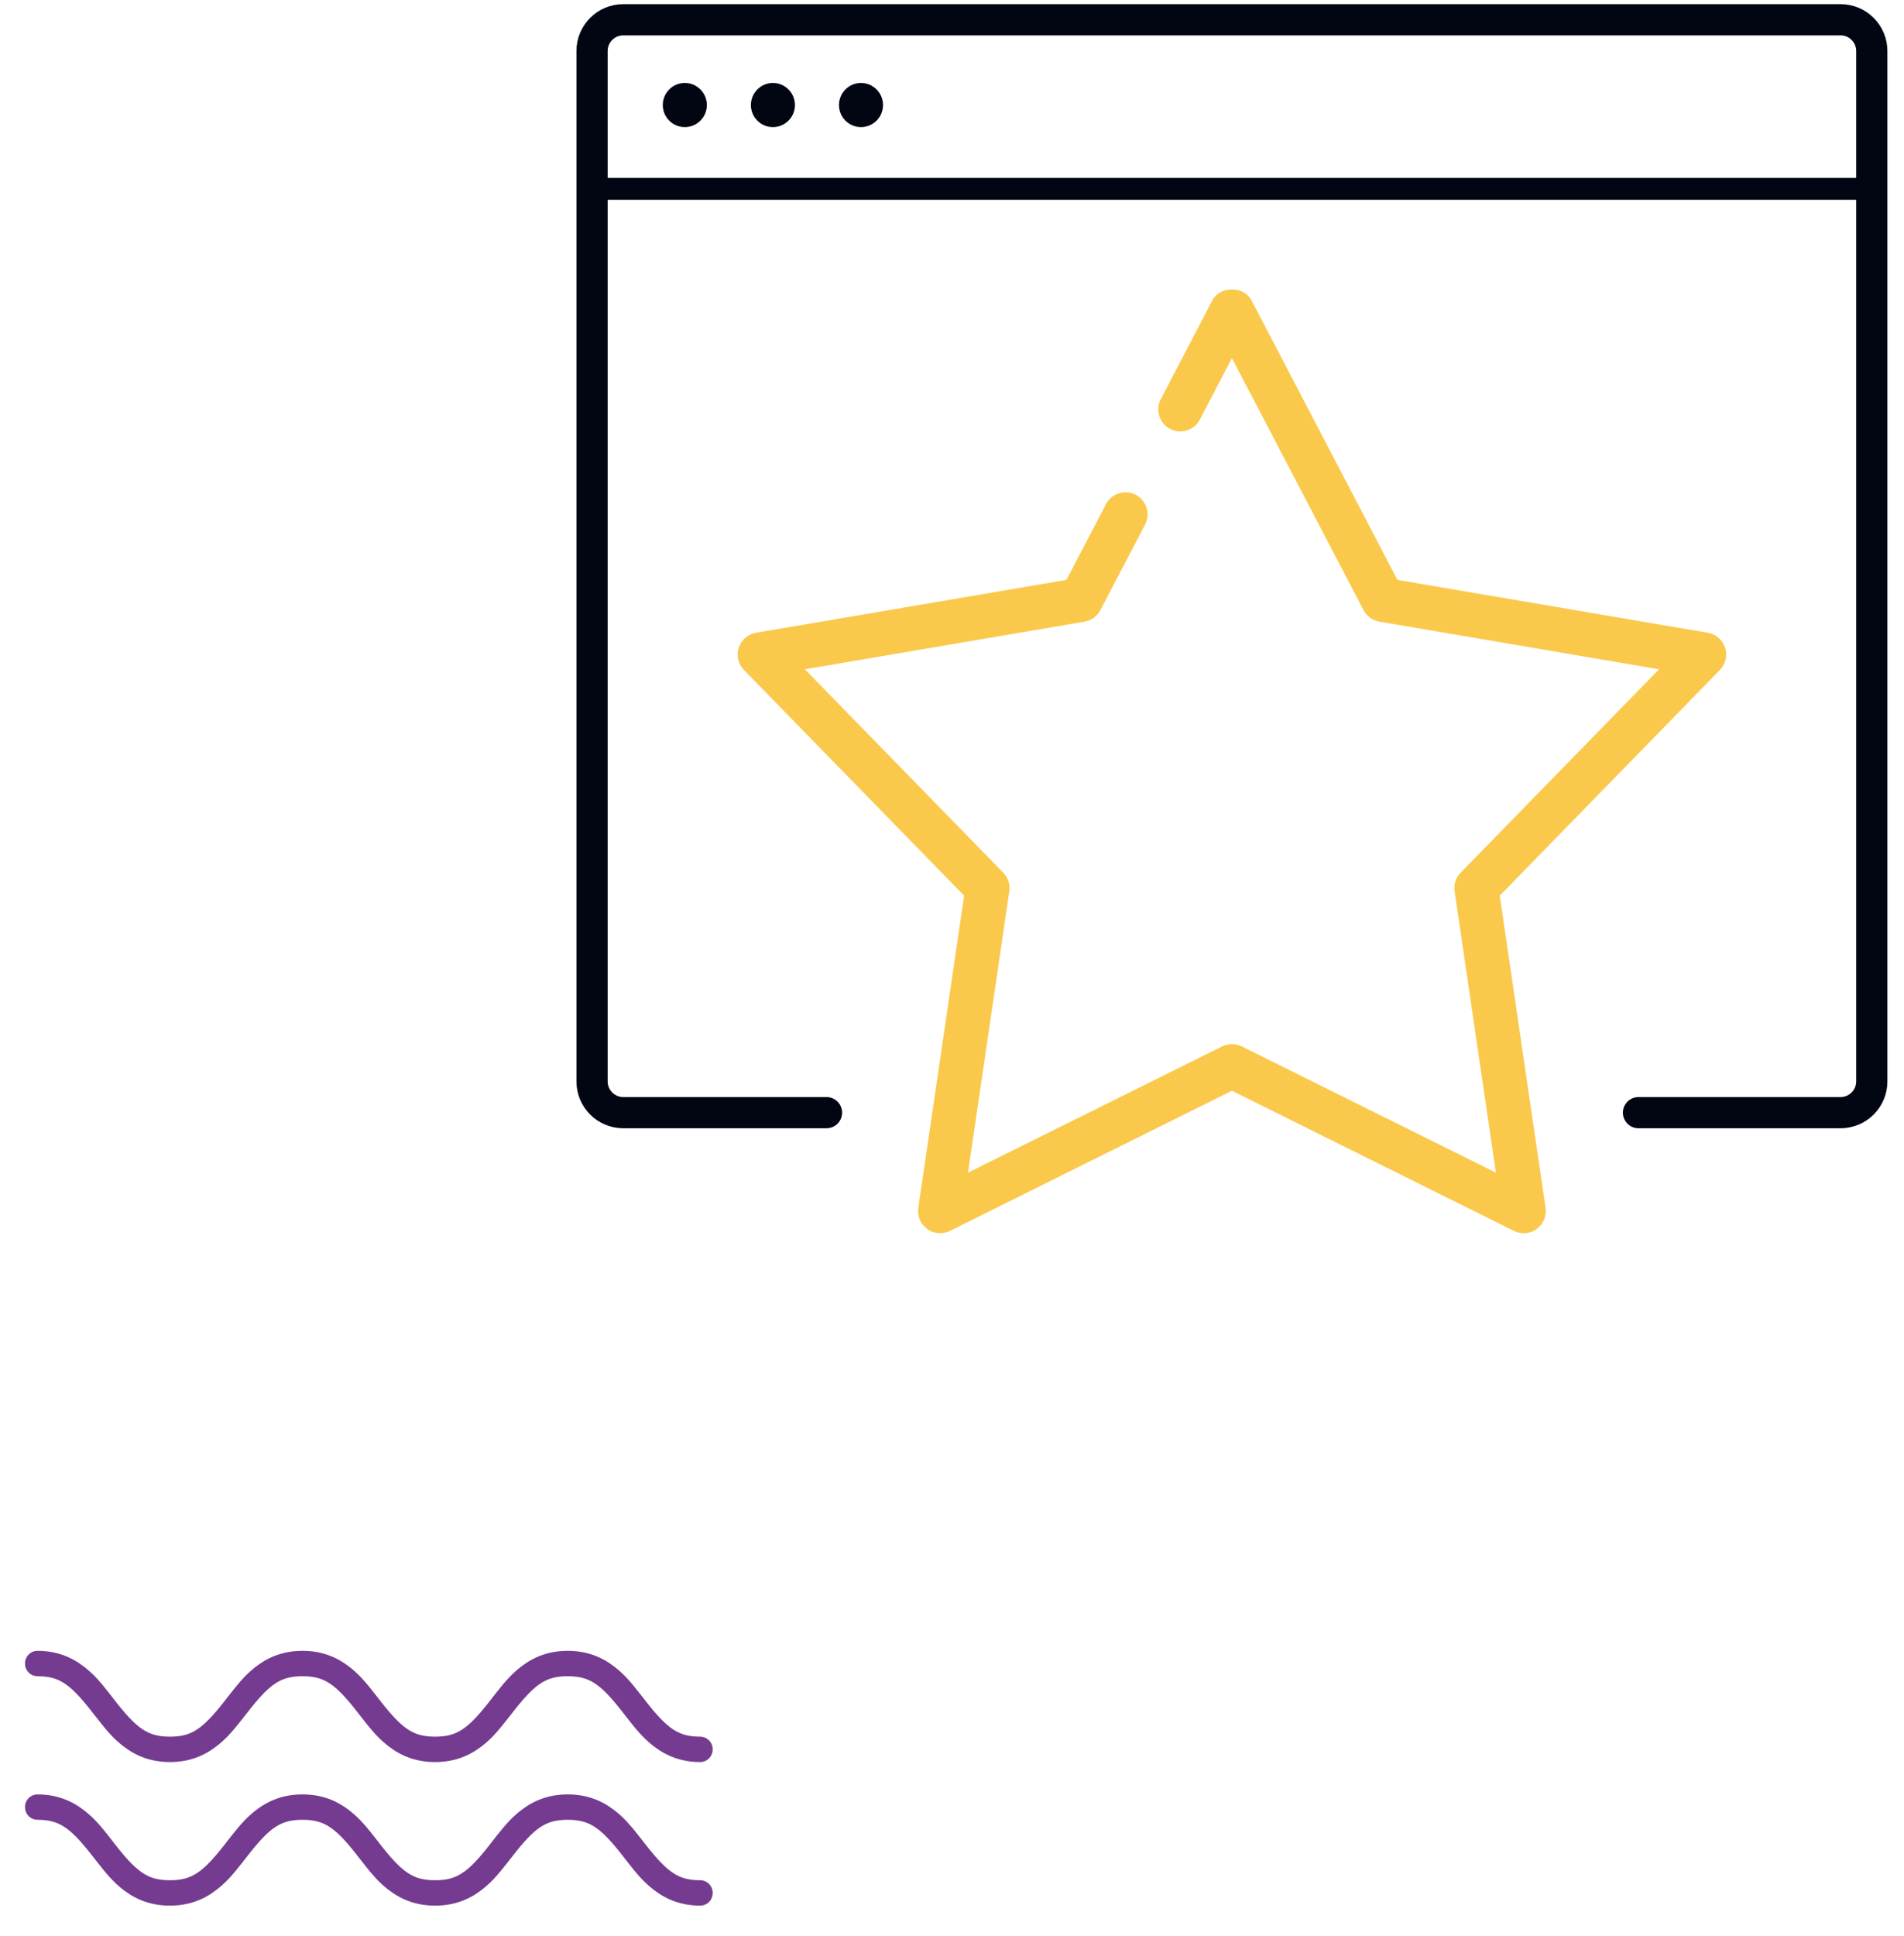 <svg width="61" height="62" viewBox="0 0 61 62" fill="none" xmlns="http://www.w3.org/2000/svg">
<g clip-path="url(#clip0_4036_24733)">
<path d="M27.584 4.071C27.974 4.071 28.29 3.755 28.29 3.364C28.29 2.974 27.974 2.657 27.584 2.657C27.195 2.657 26.879 2.974 26.879 3.364C26.879 3.755 27.195 4.071 27.584 4.071Z" fill="#020612"/>
<path d="M24.762 4.071C25.152 4.071 25.468 3.755 25.468 3.364C25.468 2.974 25.152 2.657 24.762 2.657C24.373 2.657 24.057 2.974 24.057 3.364C24.057 3.755 24.373 4.071 24.762 4.071Z" fill="#020612"/>
<path d="M21.94 4.071C22.33 4.071 22.646 3.755 22.646 3.364C22.646 2.974 22.33 2.657 21.94 2.657C21.55 2.657 21.234 2.974 21.234 3.364C21.234 3.755 21.55 4.071 21.94 4.071Z" fill="#020612"/>
<path d="M26.479 35.633H19.968C19.416 35.633 18.968 35.185 18.968 34.633V1.633C18.968 1.081 19.416 0.633 19.968 0.633H58.968C59.52 0.633 59.968 1.081 59.968 1.633V34.633C59.968 35.185 59.52 35.633 58.968 35.633H52.494" stroke="#020612" stroke-linecap="round"/>
<path d="M19.086 6.048H59.849" stroke="#020612" stroke-width="0.7"/>
<path d="M48.818 39.494C48.711 39.494 48.605 39.469 48.505 39.421L39.468 34.931L30.432 39.421C30.199 39.535 29.918 39.515 29.704 39.358C29.492 39.204 29.382 38.944 29.42 38.684L30.888 28.684L23.834 21.456C23.651 21.268 23.586 20.994 23.668 20.744C23.75 20.493 23.961 20.308 24.221 20.264L34.166 18.571L35.434 16.144C35.616 15.799 36.046 15.669 36.388 15.845C36.732 16.028 36.866 16.455 36.685 16.802L35.254 19.538C35.151 19.734 34.964 19.869 34.748 19.908L25.786 21.434L32.141 27.946C32.295 28.103 32.367 28.325 32.336 28.543L31.013 37.554L39.157 33.51C39.353 33.414 39.587 33.414 39.782 33.51L47.925 37.554L46.602 28.543C46.571 28.325 46.642 28.103 46.797 27.946L53.152 21.434L44.191 19.908C43.975 19.871 43.787 19.734 43.684 19.538L39.468 11.469L38.441 13.437C38.259 13.785 37.831 13.915 37.488 13.736C37.143 13.556 37.008 13.127 37.189 12.782L38.842 9.618C39.087 9.152 39.848 9.151 40.094 9.616L44.771 18.571L54.716 20.264C54.975 20.308 55.187 20.493 55.269 20.744C55.351 20.994 55.286 21.268 55.102 21.456L48.049 28.684L49.517 38.684C49.553 38.944 49.445 39.203 49.233 39.358C49.11 39.449 48.965 39.494 48.818 39.494Z" fill="#FAC94C"/>
</g>
<path d="M18.189 53.068C18.725 53.068 19.169 53.229 19.567 53.538C19.852 53.76 20.044 53.976 20.427 54.469L20.546 54.622C21.257 55.527 21.658 55.817 22.437 55.817C22.546 55.817 22.634 55.91 22.634 56.023C22.634 56.137 22.546 56.23 22.437 56.23C21.901 56.23 21.457 56.069 21.059 55.76L21.003 55.715C20.747 55.508 20.556 55.289 20.199 54.829L20.08 54.676C19.369 53.771 18.968 53.481 18.189 53.481C17.41 53.481 17.009 53.771 16.298 54.676L16.104 54.924C15.77 55.351 15.585 55.553 15.319 55.76C14.92 56.069 14.477 56.23 13.94 56.23C13.404 56.23 12.96 56.069 12.562 55.76L12.506 55.715C12.251 55.508 12.059 55.289 11.703 54.829L11.664 54.779C10.902 53.793 10.5 53.481 9.692 53.481C8.899 53.481 8.498 53.782 7.762 54.727L7.608 54.924C7.274 55.351 7.088 55.553 6.822 55.76C6.424 56.069 5.981 56.23 5.444 56.23C4.908 56.23 4.464 56.069 4.066 55.76L4.01 55.715C3.755 55.508 3.564 55.289 3.207 54.829L3.127 54.727L3.048 54.626C2.362 53.76 1.961 53.481 1.197 53.481C1.088 53.481 1 53.388 1 53.275C1 53.161 1.088 53.068 1.197 53.068C1.733 53.068 2.176 53.229 2.575 53.538L2.631 53.583C2.877 53.782 3.064 53.993 3.397 54.42L3.473 54.519C4.235 55.505 4.637 55.817 5.444 55.817C6.223 55.817 6.624 55.527 7.335 54.622L7.567 54.324C7.878 53.931 8.059 53.737 8.314 53.538C8.712 53.229 9.156 53.068 9.692 53.068C10.229 53.068 10.672 53.229 11.071 53.538C11.355 53.76 11.548 53.976 11.93 54.469L12.049 54.622C12.76 55.527 13.162 55.817 13.94 55.817C14.719 55.817 15.12 55.527 15.831 54.622L16.06 54.329C16.373 53.932 16.554 53.737 16.811 53.538C17.209 53.229 17.652 53.068 18.189 53.068Z" fill="#743B91" stroke="#743B91" stroke-width="0.4"/>
<path d="M18.189 57.666C18.725 57.666 19.169 57.827 19.567 58.136L19.623 58.181C19.851 58.366 20.028 58.56 20.317 58.927L20.546 59.22C21.257 60.125 21.658 60.415 22.437 60.415C22.546 60.415 22.634 60.508 22.634 60.621C22.634 60.735 22.546 60.828 22.437 60.828C21.901 60.828 21.457 60.667 21.059 60.358L21.003 60.313C20.747 60.106 20.556 59.887 20.199 59.427L20.16 59.377C19.398 58.391 18.996 58.079 18.189 58.079C17.395 58.079 16.994 58.38 16.258 59.325L16.104 59.522C15.77 59.949 15.585 60.151 15.319 60.358C14.92 60.667 14.477 60.828 13.94 60.828C13.404 60.828 12.96 60.667 12.562 60.358L12.506 60.313C12.251 60.106 12.059 59.887 11.703 59.427L11.664 59.377C10.902 58.391 10.5 58.079 9.692 58.079C8.899 58.079 8.498 58.38 7.762 59.325L7.608 59.522C7.274 59.949 7.088 60.151 6.822 60.358C6.424 60.667 5.981 60.828 5.444 60.828C4.908 60.828 4.464 60.667 4.066 60.358L4.01 60.313C3.755 60.106 3.564 59.887 3.207 59.427L3.127 59.325L3.048 59.224C2.362 58.358 1.961 58.079 1.197 58.079C1.088 58.079 1 57.986 1 57.873C1 57.759 1.088 57.666 1.197 57.666C1.733 57.666 2.176 57.827 2.575 58.136L2.631 58.181C2.877 58.38 3.064 58.591 3.397 59.019L3.473 59.117C4.235 60.103 4.637 60.415 5.444 60.415C6.223 60.415 6.624 60.125 7.335 59.221L7.567 58.923C7.878 58.529 8.059 58.335 8.314 58.136C8.712 57.827 9.156 57.666 9.692 57.666C10.229 57.666 10.672 57.827 11.071 58.136L11.126 58.181C11.382 58.388 11.573 58.607 11.93 59.067L12.049 59.221C12.76 60.125 13.162 60.415 13.94 60.415C14.719 60.415 15.12 60.125 15.831 59.22L16.06 58.927C16.373 58.531 16.554 58.336 16.811 58.136C17.209 57.827 17.652 57.666 18.189 57.666Z" fill="#743B91" stroke="#743B91" stroke-width="0.4"/>
<defs>
<clipPath id="clip0_4036_24733">
<rect width="43" height="40" fill="white" transform="translate(18)"/>
</clipPath>
</defs>
</svg>
